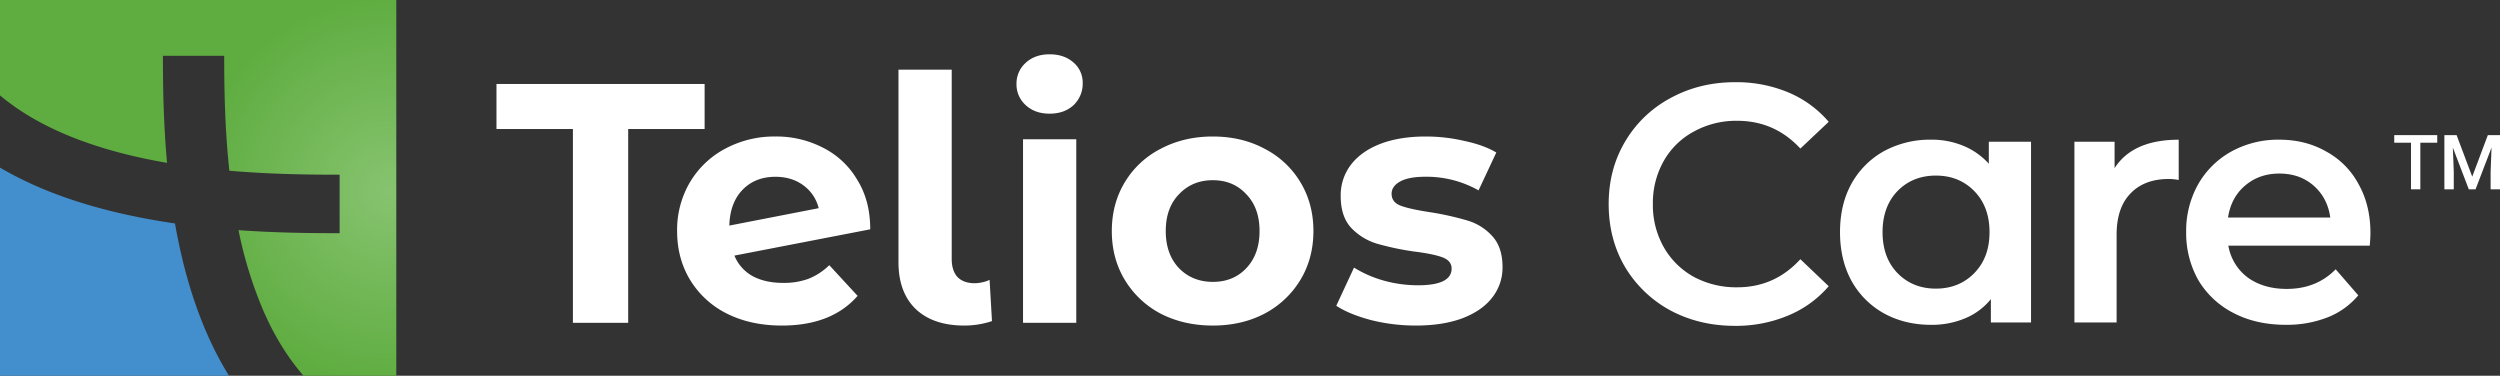 <svg xmlns="http://www.w3.org/2000/svg" xmlns:xlink="http://www.w3.org/1999/xlink" viewBox="0 0 1703.27 256"><rect x="0" y="0" width="1703.27" height="256" fill="#333333" stroke="none"/><defs><style>.cls-1{fill:#fff;}.cls-2{fill:#438ecc;}.cls-3{fill:url(#radial-gradient);}</style><radialGradient id="radial-gradient" cx="265.49" cy="130.16" r="131.92" gradientUnits="userSpaceOnUse"><stop offset="0" stop-color="#87c36f"/><stop offset="1" stop-color="#5fad41"/></radialGradient></defs><g id="Layer_2" data-name="Layer 2"><g id="Layer_1-2" data-name="Layer 1"><polygon class="cls-1" points="1660.51 97.23 1649 97.23 1649 128.98 1642.63 128.98 1642.63 97.23 1631.22 97.23 1631.22 92.06 1660.51 92.06 1660.51 97.23"/><polygon class="cls-1" points="1673.7 92.06 1684.35 120.36 1694.98 92.06 1703.27 92.06 1703.27 128.98 1696.88 128.98 1696.88 116.81 1697.51 100.53 1686.61 128.98 1682.02 128.98 1671.14 100.55 1671.77 116.81 1671.77 128.98 1665.38 128.98 1665.38 92.06 1673.7 92.06"/><polygon class="cls-1" points="390.33 87.9 338.26 87.9 338.26 57.21 480.06 57.21 480.06 87.9 427.99 87.9 427.99 219.94 390.33 219.94 390.33 87.9"/><path class="cls-1" d="M528.27,120.45q-13.72,0-22.32,8.83t-9.06,24.41l60.9-11.86a27.27,27.27,0,0,0-10.46-15.57Q539.42,120.44,528.27,120.45Zm5.35,72.29a48.86,48.86,0,0,0,17.2-2.79A43.21,43.21,0,0,0,565,180.66l19.29,20.92q-17.65,20.22-51.6,20.22-21.17,0-37.43-8.13a61.32,61.32,0,0,1-25.11-23q-8.83-14.64-8.83-33.24a63.87,63.87,0,0,1,8.6-33,61.09,61.09,0,0,1,23.94-23A70.67,70.67,0,0,1,528.27,93a69,69,0,0,1,32.54,7.68,56.28,56.28,0,0,1,23.25,21.85q8.84,14.17,8.84,33.71l-92.53,17.9a27.9,27.9,0,0,0,12.32,13.94Q521.3,192.74,533.62,192.74Z"/><path class="cls-1" d="M657,221.8q-21.15,0-33-11.16-11.87-11.38-11.86-32.08V47.45h36.27v129q0,7.91,3.95,12.32,4.19,4.19,11.62,4.19a23.18,23.18,0,0,0,5.58-.7,17.68,17.68,0,0,0,4.65-1.63l1.63,28.13A59.31,59.31,0,0,1,657,221.8Z"/><path class="cls-1" d="M715.1,77.44q-10,0-16.28-5.81a18.87,18.87,0,0,1-6.27-14.42,18.85,18.85,0,0,1,6.27-14.41Q705.11,37,715.1,37t16.27,5.58a17.91,17.91,0,0,1,6.28,14,20.14,20.14,0,0,1-6.28,15.11Q725.08,77.44,715.1,77.44ZM697,94.87h36.27V219.94H697Z"/><path class="cls-1" d="M826.3,192.05q14,0,22.78-9.3,9.06-9.54,9.06-25.34t-9.06-25.11q-8.83-9.53-22.78-9.53t-23,9.53q-9.06,9.3-9.06,25.11t9.06,25.34Q812.36,192,826.3,192.05Zm0,29.75q-19.77,0-35.57-8.13a62.44,62.44,0,0,1-24.41-23q-8.84-14.64-8.83-33.24t8.83-33.24a60.77,60.77,0,0,1,24.41-22.79Q806.54,93,826.3,93t35.33,8.37A60.71,60.71,0,0,1,886,124.17q8.84,14.64,8.84,33.24T886,190.65a62.38,62.38,0,0,1-24.41,23Q846.06,221.8,826.3,221.8Z"/><path class="cls-1" d="M964.57,221.8a125.07,125.07,0,0,1-30.45-3.72q-14.88-3.95-23.71-9.76l12.09-26a78.74,78.74,0,0,0,20.22,8.84A87.53,87.53,0,0,0,966,194.37q23,0,23-11.39,0-5.34-6.27-7.67t-19.3-3.95A187,187,0,0,1,938.07,166a40.22,40.22,0,0,1-17.43-10.69q-7.21-7.68-7.21-21.86a34.17,34.17,0,0,1,6.74-20.92q7-9.3,20-14.41Q953.42,93,971.31,93a115.49,115.49,0,0,1,26.27,3q13.26,2.79,21.86,7.9l-12.09,25.8a72.29,72.29,0,0,0-36-9.29q-11.61,0-17.43,3.25t-5.81,8.37q0,5.81,6.27,8.14t20,4.41a198.37,198.37,0,0,1,25.1,5.58,36.84,36.84,0,0,1,17,10.46q7.22,7.68,7.21,21.39a33,33,0,0,1-7,20.69q-7,9.06-20.46,14.18Q982.95,221.8,964.57,221.8Z"/><path class="cls-1" d="M1182,222q-24.37,0-44.14-10.61A80.71,80.71,0,0,1,1107,181.65q-11-18.9-11-42.65t11.27-42.65a79.06,79.06,0,0,1,30.81-29.51Q1157.85,56,1182.22,56a91.65,91.65,0,0,1,36.1,6.92A73.55,73.55,0,0,1,1245.91,83l-19.31,18.21q-17.47-18.9-43-18.91a59.39,59.39,0,0,0-29.66,7.38,51.42,51.42,0,0,0-20.46,20.06,58,58,0,0,0-7.36,29.28,58,58,0,0,0,7.36,29.28,53,53,0,0,0,20.46,20.29,61,61,0,0,0,29.66,7.15q25.53,0,43-19.14L1245.91,195a73.19,73.19,0,0,1-27.82,20.05A91.65,91.65,0,0,1,1182,222Z"/><path class="cls-1" d="M1318.93,196.64q15.85,0,26.21-10.61t10.34-27.89q0-17.29-10.34-27.9t-26.21-10.61q-15.87,0-26.22,10.61-10.11,10.6-10.11,27.9T1292.71,186Q1303.06,196.64,1318.93,196.64Zm64.83-100.06V219.69H1356.4v-15.9a44.29,44.29,0,0,1-17.7,13.14,58.41,58.41,0,0,1-23,4.38q-17.94,0-32.19-7.84a56.74,56.74,0,0,1-22.08-22.13q-7.82-14.29-7.81-33.2t7.81-33A56.76,56.76,0,0,1,1283.52,103a65.73,65.73,0,0,1,32.19-7.84,56,56,0,0,1,21.84,4.15A48,48,0,0,1,1355,111.56v-15Z"/><path class="cls-1" d="M1440.68,114.56q12.42-19.36,43.69-19.37v27.44a36.58,36.58,0,0,0-6.67-.69q-16.79,0-26.21,9.91-9.43,9.69-9.43,28.13v59.71h-28.74V96.58h27.36Z"/><path class="cls-1" d="M1552.92,118.25q-13.8,0-23.45,8.3-9.43,8.07-11.5,21.67h69.67q-1.85-13.36-11.27-21.67T1552.92,118.25ZM1615,158.83q0,3-.46,8.53H1518.2A34.13,34.13,0,0,0,1531.31,189q10.8,7.84,26.67,7.84,20.24,0,33.34-13.37l15.4,17.75a52,52,0,0,1-20.92,15,76,76,0,0,1-28.51,5.07q-20.24,0-35.64-8.07a59.08,59.08,0,0,1-23.91-22.36,65,65,0,0,1-8.28-32.74,64.6,64.6,0,0,1,8-32.28,58.58,58.58,0,0,1,22.76-22.6,65.94,65.94,0,0,1,32.65-8.07q17.94,0,32,8.07A54.37,54.37,0,0,1,1607,125.63Q1615,139.93,1615,158.83Z"/><path class="cls-2" d="M0,256H156a230.11,230.11,0,0,1-15-28.77c-10.51-24-17.35-49.83-21.79-75l-2.9-.43c-27.84-4.2-56.53-10.89-83.17-21.51A245.89,245.89,0,0,1,0,114.2V256Z"/><path class="cls-3" d="M270,0H0V65C14,76.72,30.68,86.07,49.26,93.48c20.42,8.13,42.48,13.69,64.56,17.47C111.25,82.68,111,57.06,111,38h41.75c0,21.4.36,49,3.51,78.32,28.11,2.42,54.4,2.7,75.13,2.7v39.86c-18.26,0-42.26-.17-68.88-2.07a279.32,279.32,0,0,0,17,55.06c7.2,16.47,16.17,31.4,27.29,44.12H270Z"/></g></g></svg>